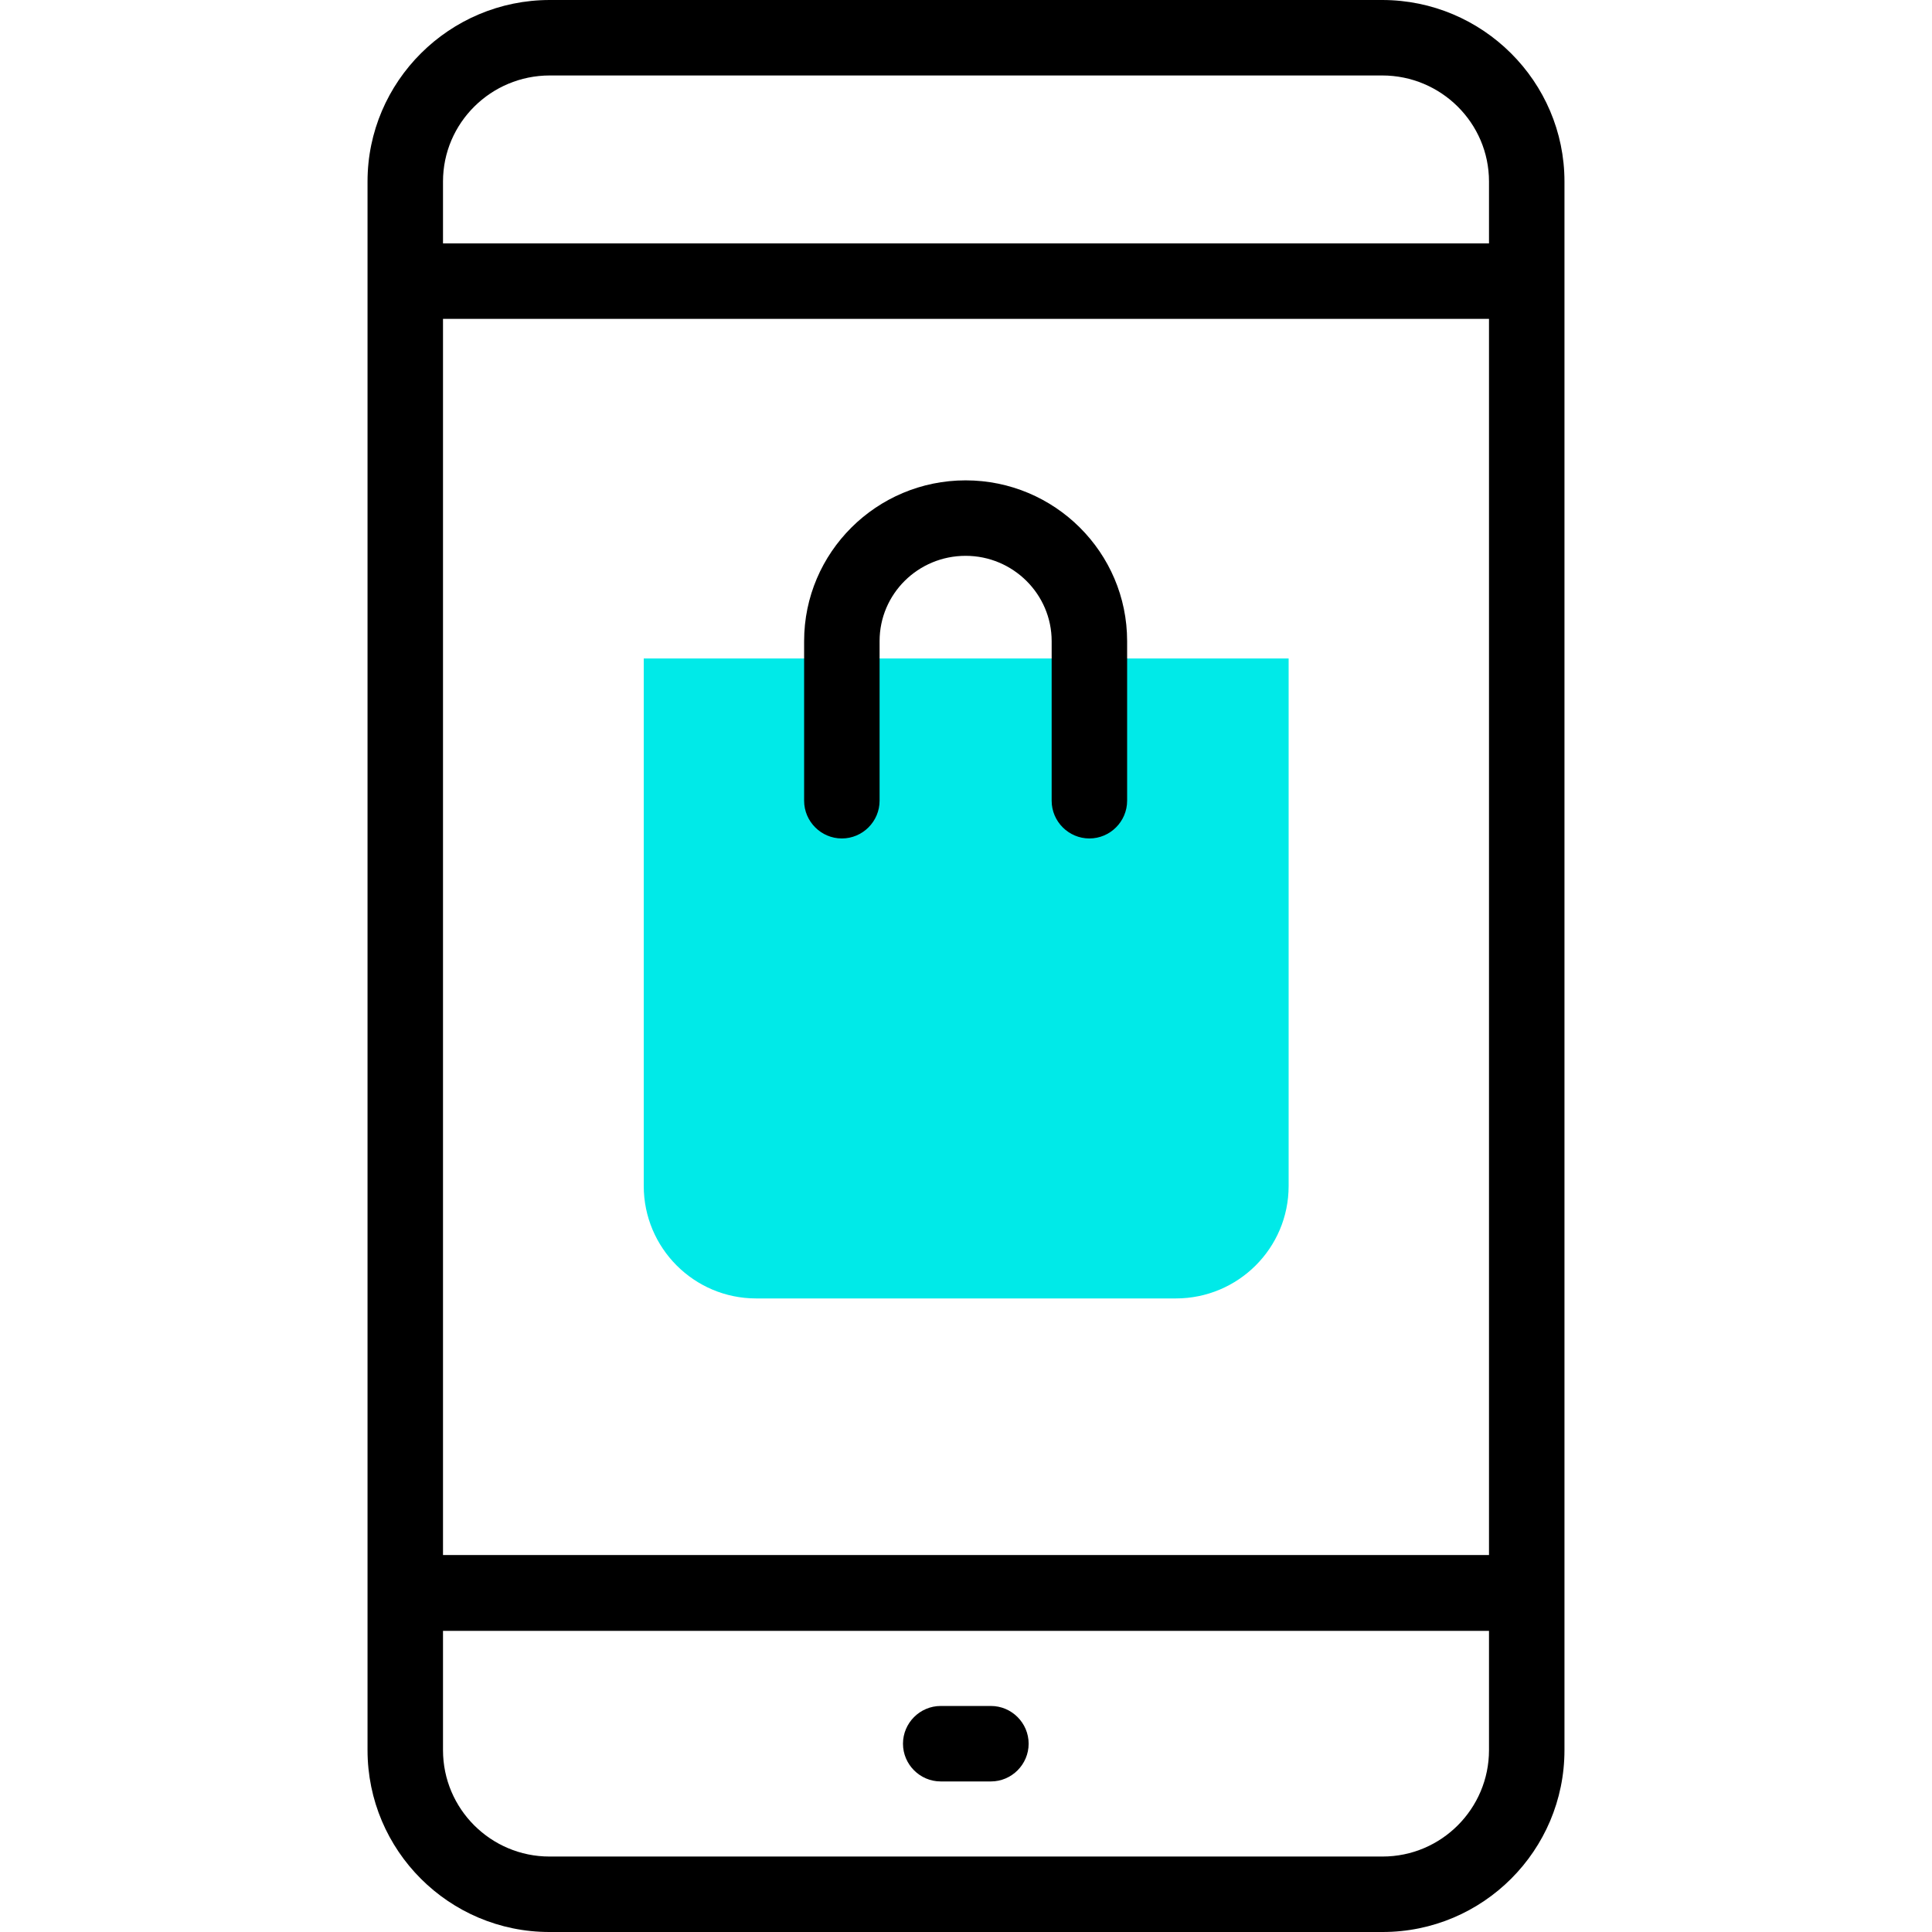 <?xml version="1.0" encoding="utf-8"?>
<!-- Generator: Adobe Illustrator 24.1.0, SVG Export Plug-In . SVG Version: 6.00 Build 0)  -->
<svg version="1.1" id="Capa_1" xmlns="http://www.w3.org/2000/svg" xmlns:xlink="http://www.w3.org/1999/xlink" x="0px" y="0px"
	 viewBox="0 0 512 512" style="enable-background:new 0 0 512 512;" xml:space="preserve">
<style type="text/css">
	.st0{fill:#00EAE8;}
</style>
<g>
	<g>
		<g>
			<g>
				<path class="st0" d="M311.6,344.1H200.4c-16.5,0-29.8-13.4-29.8-29.8V174.5h170.9v139.8C341.5,330.8,328.1,344.1,311.6,344.1
					L311.6,344.1z"/>
			</g>
			<g>
				<path d="M288.7,222.2c-5.5,0-10-4.5-10-10v-42.3c0-12.4-10.2-22.6-22.8-22.6c-12.6,0-22.8,10.1-22.8,22.6v42.3
					c0,5.5-4.5,10-10,10s-10-4.5-10-10v-42.3c0-23.5,19.2-42.6,42.8-42.6c23.6,0,42.8,19.1,42.8,42.6v42.3
					C298.7,217.7,294.2,222.2,288.7,222.2L288.7,222.2z"/>
			</g>
		</g>
		<g>
			<path d="M366.3,0H145.7c-26.6,0-48.3,21.6-48.3,48.1v415.7c0,26.6,21.6,48.2,48.2,48.2h220.8c26.6,0,48.2-21.6,48.2-48.2V48.1
				C414.6,21.6,392.9,0,366.3,0L366.3,0z M117.4,84.5h277.2v327.6H117.4V84.5z M145.7,20h220.6c15.6,0,28.3,12.6,28.3,28.1v16.4
				H117.4V48.1C117.4,32.6,130.1,20,145.7,20z M394.6,463.8c0,15.5-12.6,28.2-28.2,28.2H145.6c-15.5,0-28.2-12.6-28.2-28.2v-31.6
				h277.2V463.8z"/>
			<path d="M249.3,472.1h13.3c5.5,0,10-4.5,10-10s-4.5-10-10-10h-13.3c-5.5,0-10,4.5-10,10S243.8,472.1,249.3,472.1L249.3,472.1z"/>
		</g>
	</g>
</g>
</svg>
